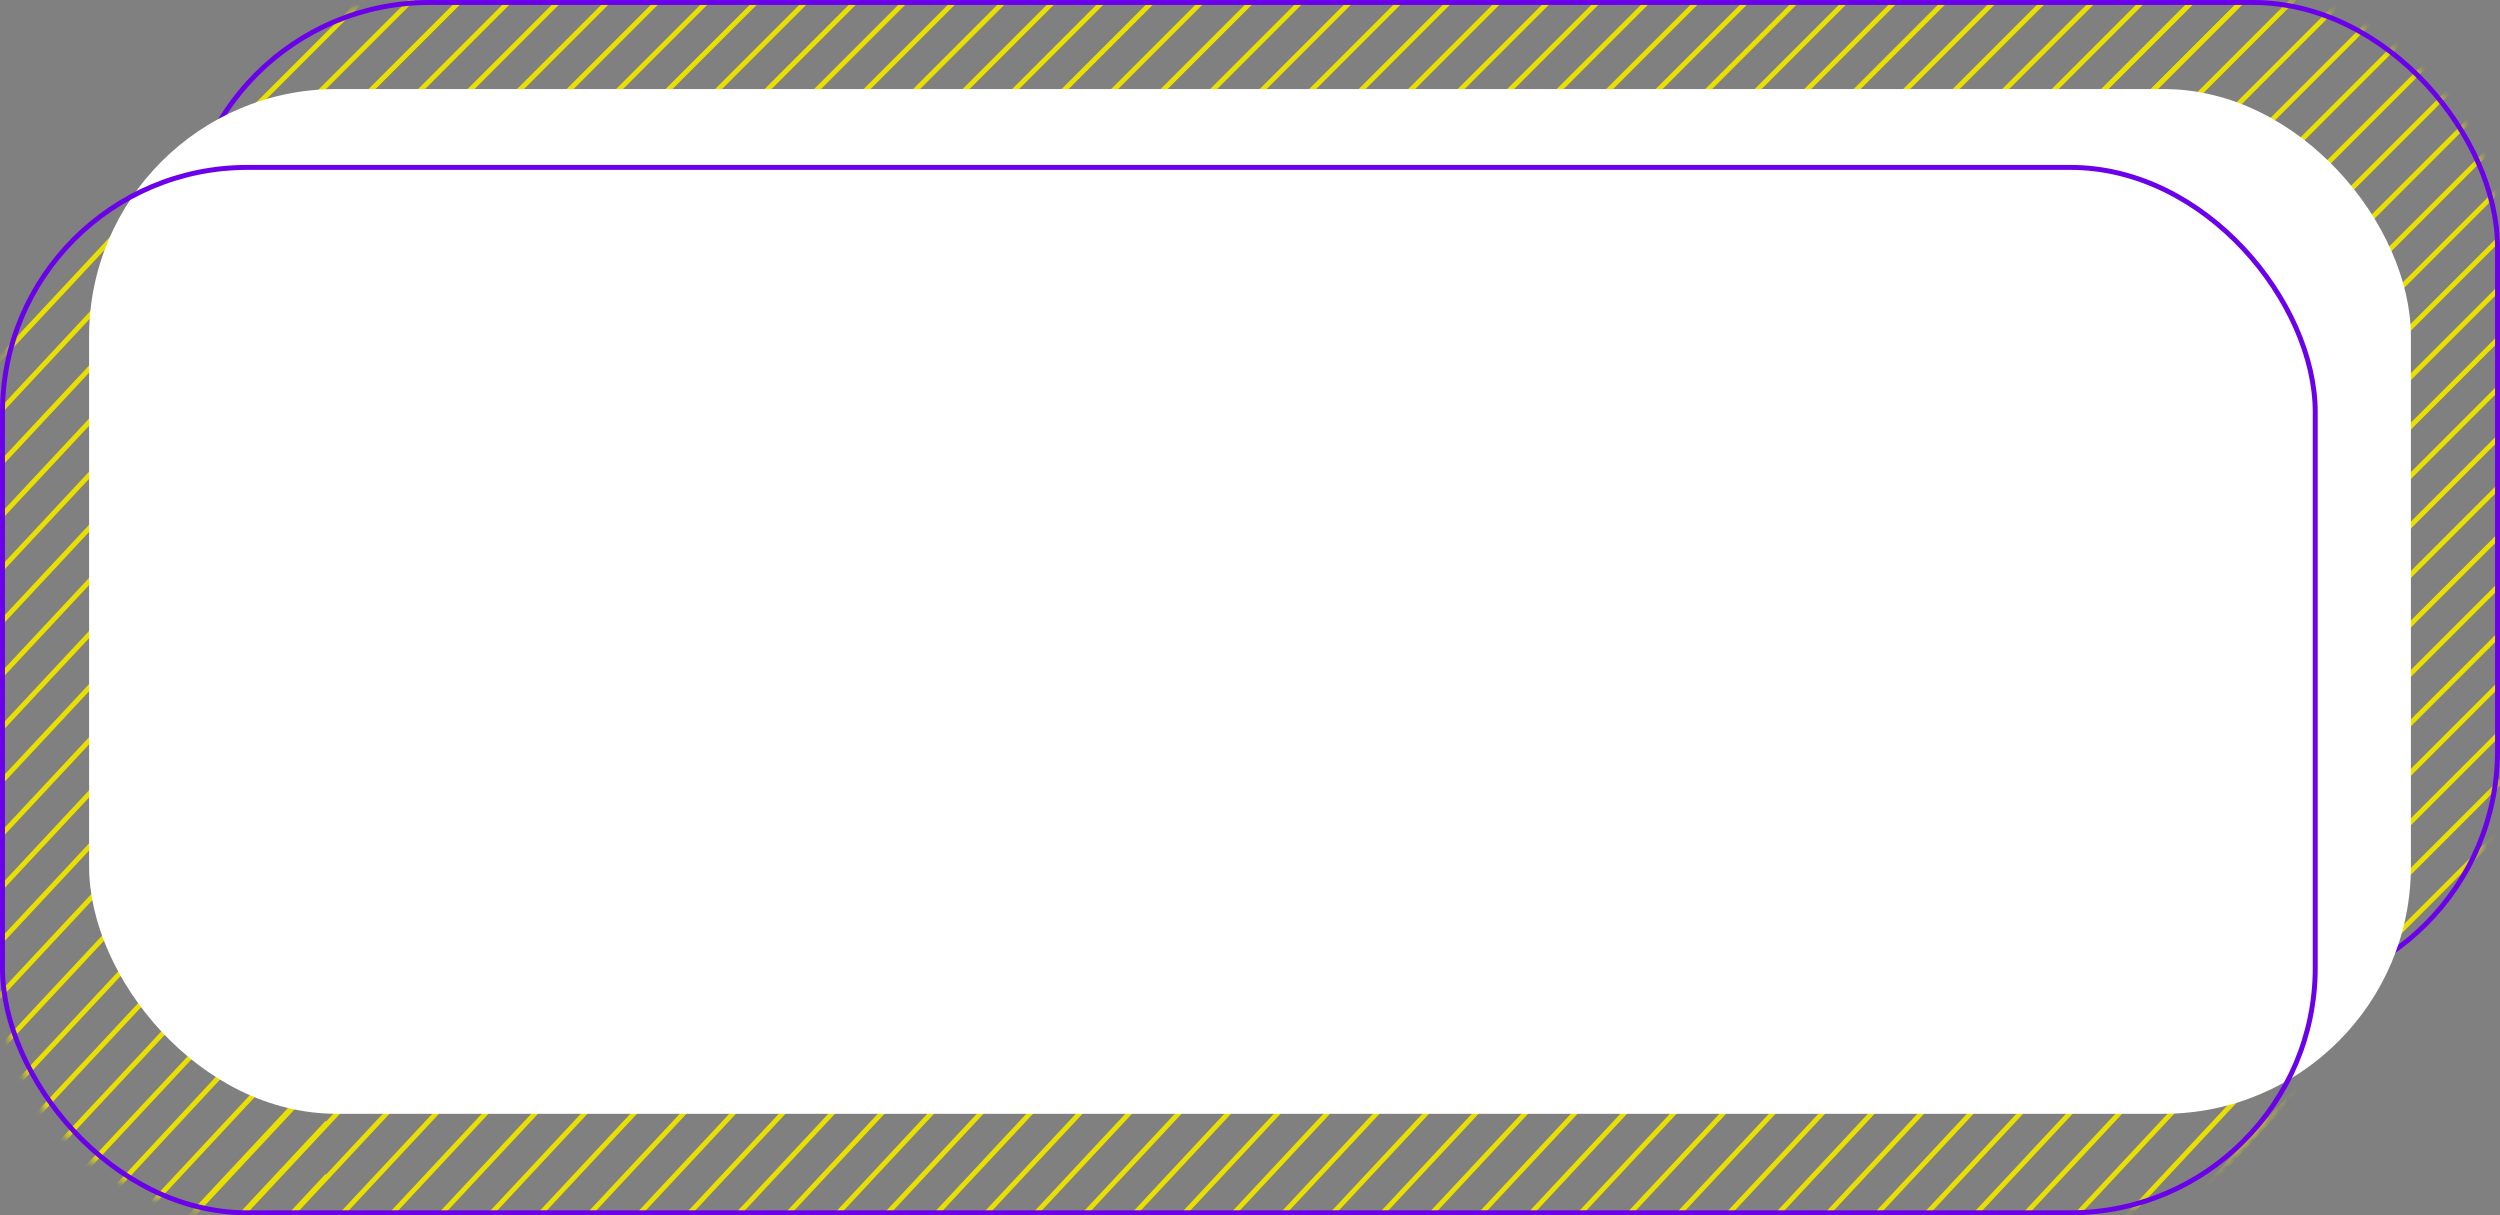 <?xml version="1.0" encoding="UTF-8"?> <svg xmlns="http://www.w3.org/2000/svg" width="288" height="140" viewBox="0 0 288 140" fill="none"><rect x="0" y="0" width="288" height="140" fill="#808080" stroke="none"/><mask id="mask0_3733_2957" style="mask-type:alpha" maskUnits="userSpaceOnUse" x="21" y="0" width="267" height="115"><rect x="21" width="267" height="115" rx="28.49" fill="#6B00EA"></rect></mask><g mask="url(#mask0_3733_2957)"><line y1="-0.285" x2="80.947" y2="-0.285" transform="matrix(-0.707 0.707 -0.707 -0.707 296.219 109.973)" stroke="#EAE000" stroke-width="0.57"></line><line y1="-0.285" x2="80.947" y2="-0.285" transform="matrix(-0.707 0.707 -0.707 -0.707 296.219 104.273)" stroke="#EAE000" stroke-width="0.57"></line><line y1="-0.285" x2="80.947" y2="-0.285" transform="matrix(-0.707 0.707 -0.707 -0.707 296.219 98.574)" stroke="#EAE000" stroke-width="0.57"></line><line y1="-0.285" x2="80.947" y2="-0.285" transform="matrix(-0.707 0.707 -0.707 -0.707 296.219 92.879)" stroke="#EAE000" stroke-width="0.57"></line><line y1="-0.285" x2="80.947" y2="-0.285" transform="matrix(-0.707 0.707 -0.707 -0.707 296.219 87.18)" stroke="#EAE000" stroke-width="0.57"></line><line y1="-0.285" x2="80.947" y2="-0.285" transform="matrix(-0.707 0.707 -0.707 -0.707 296.219 81.481)" stroke="#EAE000" stroke-width="0.57"></line><line y1="-0.285" x2="80.947" y2="-0.285" transform="matrix(-0.707 0.707 -0.707 -0.707 296.219 75.785)" stroke="#EAE000" stroke-width="0.57"></line><line y1="-0.285" x2="80.947" y2="-0.285" transform="matrix(-0.707 0.707 -0.707 -0.707 296.219 70.086)" stroke="#EAE000" stroke-width="0.57"></line><line y1="-0.285" x2="80.947" y2="-0.285" transform="matrix(-0.707 0.707 -0.707 -0.707 296.219 64.387)" stroke="#EAE000" stroke-width="0.57"></line><line y1="-0.285" x2="80.947" y2="-0.285" transform="matrix(-0.707 0.707 -0.707 -0.707 296.219 58.691)" stroke="#EAE000" stroke-width="0.57"></line><line y1="-0.285" x2="80.947" y2="-0.285" transform="matrix(-0.707 0.707 -0.707 -0.707 296.219 52.992)" stroke="#EAE000" stroke-width="0.57"></line><line y1="-0.285" x2="80.947" y2="-0.285" transform="matrix(-0.707 0.707 -0.707 -0.707 296.219 47.293)" stroke="#EAE000" stroke-width="0.57"></line><line y1="-0.285" x2="80.947" y2="-0.285" transform="matrix(-0.707 0.707 -0.707 -0.707 296.219 41.598)" stroke="#EAE000" stroke-width="0.57"></line><line y1="-0.285" x2="80.947" y2="-0.285" transform="matrix(-0.707 0.707 -0.707 -0.707 296.219 35.898)" stroke="#EAE000" stroke-width="0.57"></line><line y1="-0.285" x2="80.947" y2="-0.285" transform="matrix(-0.707 0.707 -0.707 -0.707 296.219 30.199)" stroke="#EAE000" stroke-width="0.57"></line><line y1="-0.285" x2="80.947" y2="-0.285" transform="matrix(-0.707 0.707 -0.707 -0.707 296.219 24.5)" stroke="#EAE000" stroke-width="0.57"></line><line y1="-0.285" x2="80.947" y2="-0.285" transform="matrix(-0.707 0.707 -0.707 -0.707 296.219 18.805)" stroke="#EAE000" stroke-width="0.57"></line><line y1="-0.285" x2="80.947" y2="-0.285" transform="matrix(-0.707 0.707 -0.707 -0.707 296.219 13.105)" stroke="#EAE000" stroke-width="0.57"></line><line y1="-0.285" x2="80.947" y2="-0.285" transform="matrix(-0.707 0.707 -0.707 -0.707 296.219 7.406)" stroke="#EAE000" stroke-width="0.57"></line><line y1="-0.285" x2="80.947" y2="-0.285" transform="matrix(-0.707 0.707 -0.707 -0.707 296.219 1.711)" stroke="#EAE000" stroke-width="0.57"></line><line y1="-0.285" x2="80.947" y2="-0.285" transform="matrix(-0.707 0.707 -0.707 -0.707 296.219 -3.988)" stroke="#EAE000" stroke-width="0.57"></line><line y1="-0.285" x2="80.947" y2="-0.285" transform="matrix(-0.707 0.707 -0.707 -0.707 296.219 -9.688)" stroke="#EAE000" stroke-width="0.57"></line><line y1="-0.285" x2="80.947" y2="-0.285" transform="matrix(-0.707 0.707 -0.707 -0.707 296.219 -15.383)" stroke="#EAE000" stroke-width="0.57"></line><line y1="-0.285" x2="80.947" y2="-0.285" transform="matrix(-0.707 0.707 -0.707 -0.707 296.219 -21.082)" stroke="#EAE000" stroke-width="0.57"></line><line y1="-0.285" x2="80.947" y2="-0.285" transform="matrix(-0.707 0.707 -0.707 -0.707 296.219 -26.781)" stroke="#EAE000" stroke-width="0.57"></line><line y1="-0.285" x2="80.947" y2="-0.285" transform="matrix(-0.707 0.707 -0.707 -0.707 296.219 -32.477)" stroke="#EAE000" stroke-width="0.57"></line><line y1="-0.285" x2="80.947" y2="-0.285" transform="matrix(-0.707 0.707 -0.707 -0.707 296.219 -38.176)" stroke="#EAE000" stroke-width="0.57"></line><line y1="-0.285" x2="80.947" y2="-0.285" transform="matrix(-0.707 0.707 -0.707 -0.707 296.219 -43.875)" stroke="#EAE000" stroke-width="0.57"></line><line y1="-0.285" x2="80.947" y2="-0.285" transform="matrix(-0.707 0.707 -0.707 -0.707 269.984 -11.965)" stroke="#EAE000" stroke-width="0.57"></line><line y1="-0.285" x2="80.947" y2="-0.285" transform="matrix(-0.707 0.707 -0.707 -0.707 264.281 -11.965)" stroke="#EAE000" stroke-width="0.57"></line><line y1="-0.285" x2="80.947" y2="-0.285" transform="matrix(-0.707 0.707 -0.707 -0.707 258.578 -11.965)" stroke="#EAE000" stroke-width="0.57"></line><line y1="-0.285" x2="80.947" y2="-0.285" transform="matrix(-0.707 0.707 -0.707 -0.707 252.875 -11.965)" stroke="#EAE000" stroke-width="0.57"></line><line y1="-0.285" x2="80.947" y2="-0.285" transform="matrix(-0.707 0.707 -0.707 -0.707 247.172 -11.965)" stroke="#EAE000" stroke-width="0.57"></line><line y1="-0.285" x2="80.947" y2="-0.285" transform="matrix(-0.707 0.707 -0.707 -0.707 241.469 -11.965)" stroke="#EAE000" stroke-width="0.57"></line><line y1="-0.285" x2="80.947" y2="-0.285" transform="matrix(-0.707 0.707 -0.707 -0.707 235.766 -11.965)" stroke="#EAE000" stroke-width="0.57"></line><line y1="-0.285" x2="80.947" y2="-0.285" transform="matrix(-0.707 0.707 -0.707 -0.707 230.062 -11.965)" stroke="#EAE000" stroke-width="0.57"></line><line y1="-0.285" x2="80.947" y2="-0.285" transform="matrix(-0.707 0.707 -0.707 -0.707 224.359 -11.965)" stroke="#EAE000" stroke-width="0.57"></line><line y1="-0.285" x2="80.947" y2="-0.285" transform="matrix(-0.707 0.707 -0.707 -0.707 218.66 -11.965)" stroke="#EAE000" stroke-width="0.57"></line><line y1="-0.285" x2="80.947" y2="-0.285" transform="matrix(-0.707 0.707 -0.707 -0.707 212.957 -11.965)" stroke="#EAE000" stroke-width="0.57"></line><line y1="-0.285" x2="80.947" y2="-0.285" transform="matrix(-0.707 0.707 -0.707 -0.707 207.254 -11.965)" stroke="#EAE000" stroke-width="0.57"></line><line y1="-0.285" x2="80.947" y2="-0.285" transform="matrix(-0.707 0.707 -0.707 -0.707 201.551 -11.965)" stroke="#EAE000" stroke-width="0.57"></line><line y1="-0.285" x2="80.947" y2="-0.285" transform="matrix(-0.707 0.707 -0.707 -0.707 195.848 -11.965)" stroke="#EAE000" stroke-width="0.57"></line><line y1="-0.285" x2="80.947" y2="-0.285" transform="matrix(-0.707 0.707 -0.707 -0.707 190.145 -11.965)" stroke="#EAE000" stroke-width="0.57"></line><line y1="-0.285" x2="80.947" y2="-0.285" transform="matrix(-0.707 0.707 -0.707 -0.707 184.441 -11.965)" stroke="#EAE000" stroke-width="0.57"></line><line y1="-0.285" x2="80.947" y2="-0.285" transform="matrix(-0.707 0.707 -0.707 -0.707 178.738 -11.965)" stroke="#EAE000" stroke-width="0.57"></line><line y1="-0.285" x2="80.947" y2="-0.285" transform="matrix(-0.707 0.707 -0.707 -0.707 173.035 -11.965)" stroke="#EAE000" stroke-width="0.57"></line><line y1="-0.285" x2="80.947" y2="-0.285" transform="matrix(-0.707 0.707 -0.707 -0.707 167.332 -11.965)" stroke="#EAE000" stroke-width="0.57"></line><line y1="-0.285" x2="80.947" y2="-0.285" transform="matrix(-0.707 0.707 -0.707 -0.707 161.629 -11.965)" stroke="#EAE000" stroke-width="0.57"></line><line y1="-0.285" x2="80.947" y2="-0.285" transform="matrix(-0.707 0.707 -0.707 -0.707 155.926 -11.965)" stroke="#EAE000" stroke-width="0.57"></line><line y1="-0.285" x2="80.947" y2="-0.285" transform="matrix(-0.707 0.707 -0.707 -0.707 150.223 -11.965)" stroke="#EAE000" stroke-width="0.57"></line><line y1="-0.285" x2="80.947" y2="-0.285" transform="matrix(-0.707 0.707 -0.707 -0.707 144.52 -11.965)" stroke="#EAE000" stroke-width="0.57"></line><line y1="-0.285" x2="80.947" y2="-0.285" transform="matrix(-0.707 0.707 -0.707 -0.707 138.816 -11.965)" stroke="#EAE000" stroke-width="0.57"></line><line y1="-0.285" x2="80.947" y2="-0.285" transform="matrix(-0.707 0.707 -0.707 -0.707 133.113 -11.965)" stroke="#EAE000" stroke-width="0.57"></line><line y1="-0.285" x2="80.947" y2="-0.285" transform="matrix(-0.707 0.707 -0.707 -0.707 127.41 -11.965)" stroke="#EAE000" stroke-width="0.57"></line><line y1="-0.285" x2="80.947" y2="-0.285" transform="matrix(-0.707 0.707 -0.707 -0.707 121.707 -11.965)" stroke="#EAE000" stroke-width="0.57"></line><line y1="-0.285" x2="80.947" y2="-0.285" transform="matrix(-0.707 0.707 -0.707 -0.707 116.004 -11.965)" stroke="#EAE000" stroke-width="0.57"></line><line y1="-0.285" x2="80.947" y2="-0.285" transform="matrix(-0.707 0.707 -0.707 -0.707 110.301 -11.965)" stroke="#EAE000" stroke-width="0.57"></line><line y1="-0.285" x2="80.947" y2="-0.285" transform="matrix(-0.707 0.707 -0.707 -0.707 104.598 -11.965)" stroke="#EAE000" stroke-width="0.57"></line><line y1="-0.285" x2="80.947" y2="-0.285" transform="matrix(-0.707 0.707 -0.707 -0.707 98.894 -11.965)" stroke="#EAE000" stroke-width="0.57"></line><line y1="-0.285" x2="80.947" y2="-0.285" transform="matrix(-0.707 0.707 -0.707 -0.707 93.195 -11.965)" stroke="#EAE000" stroke-width="0.57"></line><line y1="-0.285" x2="80.947" y2="-0.285" transform="matrix(-0.707 0.707 -0.707 -0.707 87.492 -11.965)" stroke="#EAE000" stroke-width="0.57"></line><line y1="-0.285" x2="80.947" y2="-0.285" transform="matrix(-0.707 0.707 -0.707 -0.707 81.785 -11.965)" stroke="#EAE000" stroke-width="0.57"></line><line y1="-0.285" x2="80.947" y2="-0.285" transform="matrix(-0.707 0.707 -0.707 -0.707 76.086 -11.965)" stroke="#EAE000" stroke-width="0.57"></line><line y1="-0.285" x2="80.947" y2="-0.285" transform="matrix(-0.707 0.707 -0.707 -0.707 70.383 -11.965)" stroke="#EAE000" stroke-width="0.57"></line><line y1="-0.285" x2="80.947" y2="-0.285" transform="matrix(-0.707 0.707 -0.707 -0.707 64.68 -11.965)" stroke="#EAE000" stroke-width="0.57"></line><line y1="-0.285" x2="80.947" y2="-0.285" transform="matrix(-0.707 0.707 -0.707 -0.707 58.977 -11.965)" stroke="#EAE000" stroke-width="0.57"></line><line y1="-0.285" x2="80.947" y2="-0.285" transform="matrix(-0.707 0.707 -0.707 -0.707 53.273 -11.965)" stroke="#EAE000" stroke-width="0.57"></line></g><rect x="21.285" y="0.285" width="266.43" height="114.43" rx="28.205" stroke="#6B00EA" stroke-width="0.57"></rect><mask id="mask1_3733_2957" style="mask-type:alpha" maskUnits="userSpaceOnUse" x="0" y="19" width="267" height="121"><path d="M0 47.49C0 31.755 12.755 19 28.49 19H238.51C254.245 19 267 31.755 267 47.49V111.51C267 127.245 254.245 140 238.51 140H28.49C12.755 140 0 127.245 0 111.51V47.49Z" fill="#6B00EA"></path></mask><g mask="url(#mask1_3733_2957)"><line y1="-0.285" x2="83.971" y2="-0.285" transform="matrix(0.682 -0.731 0.682 0.731 -19.391 62.484)" stroke="#EAE000" stroke-width="0.57"></line><line y1="-0.285" x2="83.971" y2="-0.285" transform="matrix(0.682 -0.731 0.682 0.731 -19.391 68.602)" stroke="#EAE000" stroke-width="0.57"></line><line y1="-0.285" x2="83.971" y2="-0.285" transform="matrix(0.682 -0.731 0.682 0.731 -19.391 74.719)" stroke="#EAE000" stroke-width="0.57"></line><line y1="-0.285" x2="83.971" y2="-0.285" transform="matrix(0.682 -0.731 0.682 0.731 -19.391 80.832)" stroke="#EAE000" stroke-width="0.57"></line><line y1="-0.285" x2="83.971" y2="-0.285" transform="matrix(0.682 -0.731 0.682 0.731 -19.391 86.949)" stroke="#EAE000" stroke-width="0.57"></line><line y1="-0.285" x2="83.971" y2="-0.285" transform="matrix(0.682 -0.731 0.682 0.731 -19.391 93.066)" stroke="#EAE000" stroke-width="0.57"></line><line y1="-0.285" x2="83.971" y2="-0.285" transform="matrix(0.682 -0.731 0.682 0.731 -19.391 99.184)" stroke="#EAE000" stroke-width="0.57"></line><line y1="-0.285" x2="83.971" y2="-0.285" transform="matrix(0.682 -0.731 0.682 0.731 -19.391 105.301)" stroke="#EAE000" stroke-width="0.57"></line><line y1="-0.285" x2="83.971" y2="-0.285" transform="matrix(0.682 -0.731 0.682 0.731 -19.391 111.418)" stroke="#EAE000" stroke-width="0.57"></line><line y1="-0.285" x2="83.971" y2="-0.285" transform="matrix(0.682 -0.731 0.682 0.731 -19.391 117.535)" stroke="#EAE000" stroke-width="0.57"></line><line y1="-0.285" x2="83.971" y2="-0.285" transform="matrix(0.682 -0.731 0.682 0.731 -19.391 123.652)" stroke="#EAE000" stroke-width="0.57"></line><line y1="-0.285" x2="83.971" y2="-0.285" transform="matrix(0.682 -0.731 0.682 0.731 -19.391 129.766)" stroke="#EAE000" stroke-width="0.57"></line><line y1="-0.285" x2="83.971" y2="-0.285" transform="matrix(0.682 -0.731 0.682 0.731 -19.391 135.883)" stroke="#EAE000" stroke-width="0.57"></line><line y1="-0.285" x2="83.971" y2="-0.285" transform="matrix(0.682 -0.731 0.682 0.731 -19.391 142)" stroke="#EAE000" stroke-width="0.57"></line><line y1="-0.285" x2="83.971" y2="-0.285" transform="matrix(0.682 -0.731 0.682 0.731 -19.391 148.117)" stroke="#EAE000" stroke-width="0.57"></line><line y1="-0.285" x2="83.971" y2="-0.285" transform="matrix(0.682 -0.731 0.682 0.731 -19.391 154.234)" stroke="#EAE000" stroke-width="0.57"></line><line y1="-0.285" x2="83.971" y2="-0.285" transform="matrix(0.682 -0.731 0.682 0.731 -19.391 160.352)" stroke="#EAE000" stroke-width="0.57"></line><line y1="-0.285" x2="83.971" y2="-0.285" transform="matrix(0.682 -0.731 0.682 0.731 -19.391 166.469)" stroke="#EAE000" stroke-width="0.57"></line><line y1="-0.285" x2="93.937" y2="-0.285" transform="matrix(0.68 -0.733 0.734 0.679 -19.391 172.586)" stroke="#EAE000" stroke-width="0.57"></line><line y1="-0.285" x2="97.049" y2="-0.285" transform="matrix(0.682 -0.732 0.732 0.681 -19.391 178.699)" stroke="#EAE000" stroke-width="0.57"></line><line y1="-0.285" x2="83.971" y2="-0.285" transform="matrix(0.682 -0.731 0.682 0.731 -19.391 184.816)" stroke="#EAE000" stroke-width="0.57"></line><line y1="-0.285" x2="83.971" y2="-0.285" transform="matrix(0.682 -0.731 0.682 0.731 -19.391 190.934)" stroke="#EAE000" stroke-width="0.57"></line><line y1="-0.285" x2="83.971" y2="-0.285" transform="matrix(0.682 -0.731 0.682 0.731 -19.391 197.051)" stroke="#EAE000" stroke-width="0.57"></line><line y1="-0.285" x2="83.971" y2="-0.285" transform="matrix(0.682 -0.731 0.682 0.731 12.547 150.727)" stroke="#EAE000" stroke-width="0.57"></line><line y1="-0.285" x2="83.971" y2="-0.285" transform="matrix(0.682 -0.731 0.682 0.731 18.25 150.727)" stroke="#EAE000" stroke-width="0.57"></line><line y1="-0.285" x2="83.971" y2="-0.285" transform="matrix(0.682 -0.731 0.682 0.731 23.953 150.727)" stroke="#EAE000" stroke-width="0.57"></line><line y1="-0.285" x2="83.971" y2="-0.285" transform="matrix(0.682 -0.731 0.682 0.731 29.656 150.727)" stroke="#EAE000" stroke-width="0.57"></line><line y1="-0.285" x2="83.971" y2="-0.285" transform="matrix(0.682 -0.731 0.682 0.731 35.359 150.727)" stroke="#EAE000" stroke-width="0.57"></line><line y1="-0.285" x2="83.971" y2="-0.285" transform="matrix(0.682 -0.731 0.682 0.731 41.062 150.727)" stroke="#EAE000" stroke-width="0.57"></line><line y1="-0.285" x2="83.971" y2="-0.285" transform="matrix(0.682 -0.731 0.682 0.731 46.766 150.727)" stroke="#EAE000" stroke-width="0.57"></line><line y1="-0.285" x2="83.971" y2="-0.285" transform="matrix(0.682 -0.731 0.682 0.731 52.469 150.727)" stroke="#EAE000" stroke-width="0.57"></line><line y1="-0.285" x2="83.971" y2="-0.285" transform="matrix(0.682 -0.731 0.682 0.731 58.168 150.727)" stroke="#EAE000" stroke-width="0.57"></line><line y1="-0.285" x2="83.971" y2="-0.285" transform="matrix(0.682 -0.731 0.682 0.731 63.871 150.727)" stroke="#EAE000" stroke-width="0.57"></line><line y1="-0.285" x2="83.971" y2="-0.285" transform="matrix(0.682 -0.731 0.682 0.731 69.574 150.727)" stroke="#EAE000" stroke-width="0.57"></line><line y1="-0.285" x2="83.971" y2="-0.285" transform="matrix(0.682 -0.731 0.682 0.731 75.277 150.727)" stroke="#EAE000" stroke-width="0.57"></line><line y1="-0.285" x2="83.971" y2="-0.285" transform="matrix(0.682 -0.731 0.682 0.731 80.981 150.727)" stroke="#EAE000" stroke-width="0.57"></line><line y1="-0.285" x2="83.971" y2="-0.285" transform="matrix(0.682 -0.731 0.682 0.731 86.684 150.727)" stroke="#EAE000" stroke-width="0.57"></line><line y1="-0.285" x2="83.971" y2="-0.285" transform="matrix(0.682 -0.731 0.682 0.731 92.387 150.727)" stroke="#EAE000" stroke-width="0.57"></line><line y1="-0.285" x2="83.971" y2="-0.285" transform="matrix(0.682 -0.731 0.682 0.731 98.09 150.727)" stroke="#EAE000" stroke-width="0.57"></line><line y1="-0.285" x2="83.971" y2="-0.285" transform="matrix(0.682 -0.731 0.682 0.731 103.793 150.727)" stroke="#EAE000" stroke-width="0.57"></line><line y1="-0.285" x2="83.971" y2="-0.285" transform="matrix(0.682 -0.731 0.682 0.731 109.496 150.727)" stroke="#EAE000" stroke-width="0.57"></line><line y1="-0.285" x2="83.971" y2="-0.285" transform="matrix(0.682 -0.731 0.682 0.731 115.199 150.727)" stroke="#EAE000" stroke-width="0.57"></line><line y1="-0.285" x2="83.971" y2="-0.285" transform="matrix(0.682 -0.731 0.682 0.731 120.902 150.727)" stroke="#EAE000" stroke-width="0.57"></line><line y1="-0.285" x2="83.971" y2="-0.285" transform="matrix(0.682 -0.731 0.682 0.731 126.605 150.727)" stroke="#EAE000" stroke-width="0.57"></line><line y1="-0.285" x2="83.971" y2="-0.285" transform="matrix(0.682 -0.731 0.682 0.731 132.309 150.727)" stroke="#EAE000" stroke-width="0.57"></line><line y1="-0.285" x2="83.971" y2="-0.285" transform="matrix(0.682 -0.731 0.682 0.731 138.012 150.727)" stroke="#EAE000" stroke-width="0.57"></line><line y1="-0.285" x2="83.971" y2="-0.285" transform="matrix(0.682 -0.731 0.682 0.731 143.715 150.727)" stroke="#EAE000" stroke-width="0.57"></line><line y1="-0.285" x2="83.971" y2="-0.285" transform="matrix(0.682 -0.731 0.682 0.731 149.418 150.727)" stroke="#EAE000" stroke-width="0.57"></line><line y1="-0.285" x2="83.971" y2="-0.285" transform="matrix(0.682 -0.731 0.682 0.731 155.121 150.727)" stroke="#EAE000" stroke-width="0.57"></line><line y1="-0.285" x2="83.971" y2="-0.285" transform="matrix(0.682 -0.731 0.682 0.731 160.824 150.727)" stroke="#EAE000" stroke-width="0.57"></line><line y1="-0.285" x2="83.971" y2="-0.285" transform="matrix(0.682 -0.731 0.682 0.731 166.527 150.727)" stroke="#EAE000" stroke-width="0.57"></line><line y1="-0.285" x2="83.971" y2="-0.285" transform="matrix(0.682 -0.731 0.682 0.731 172.23 150.727)" stroke="#EAE000" stroke-width="0.57"></line><line y1="-0.285" x2="83.971" y2="-0.285" transform="matrix(0.682 -0.731 0.682 0.731 177.934 150.727)" stroke="#EAE000" stroke-width="0.57"></line><line y1="-0.285" x2="83.971" y2="-0.285" transform="matrix(0.682 -0.731 0.682 0.731 183.633 150.727)" stroke="#EAE000" stroke-width="0.57"></line><line y1="-0.285" x2="83.971" y2="-0.285" transform="matrix(0.682 -0.731 0.682 0.731 189.336 150.727)" stroke="#EAE000" stroke-width="0.57"></line><line y1="-0.285" x2="83.971" y2="-0.285" transform="matrix(0.682 -0.731 0.682 0.731 195.043 150.727)" stroke="#EAE000" stroke-width="0.57"></line><line y1="-0.285" x2="83.971" y2="-0.285" transform="matrix(0.682 -0.731 0.682 0.731 200.742 150.727)" stroke="#EAE000" stroke-width="0.57"></line><line y1="-0.285" x2="83.971" y2="-0.285" transform="matrix(0.682 -0.731 0.682 0.731 206.445 150.727)" stroke="#EAE000" stroke-width="0.57"></line><line y1="-0.285" x2="83.971" y2="-0.285" transform="matrix(0.682 -0.731 0.682 0.731 212.148 150.727)" stroke="#EAE000" stroke-width="0.57"></line><line y1="-0.285" x2="83.971" y2="-0.285" transform="matrix(0.682 -0.731 0.682 0.731 217.852 150.727)" stroke="#EAE000" stroke-width="0.57"></line><line y1="-0.285" x2="83.971" y2="-0.285" transform="matrix(0.682 -0.731 0.682 0.731 223.555 150.727)" stroke="#EAE000" stroke-width="0.57"></line><line y1="-0.285" x2="83.971" y2="-0.285" transform="matrix(0.682 -0.731 0.682 0.731 229.555 150.727)" stroke="#EAE000" stroke-width="0.57"></line><line y1="-0.285" x2="83.971" y2="-0.285" transform="matrix(0.682 -0.731 0.682 0.731 235.555 150.727)" stroke="#EAE000" stroke-width="0.57"></line><line y1="-0.285" x2="83.971" y2="-0.285" transform="matrix(0.682 -0.731 0.682 0.731 241.555 150.727)" stroke="#EAE000" stroke-width="0.57"></line></g><rect x="10.266" y="10.258" width="267.469" height="118.048" rx="28.49" fill="white"></rect><rect x="0.285" y="19.285" width="266.43" height="120.43" rx="28.205" stroke="#6B00EA" stroke-width="0.57"></rect></svg> 